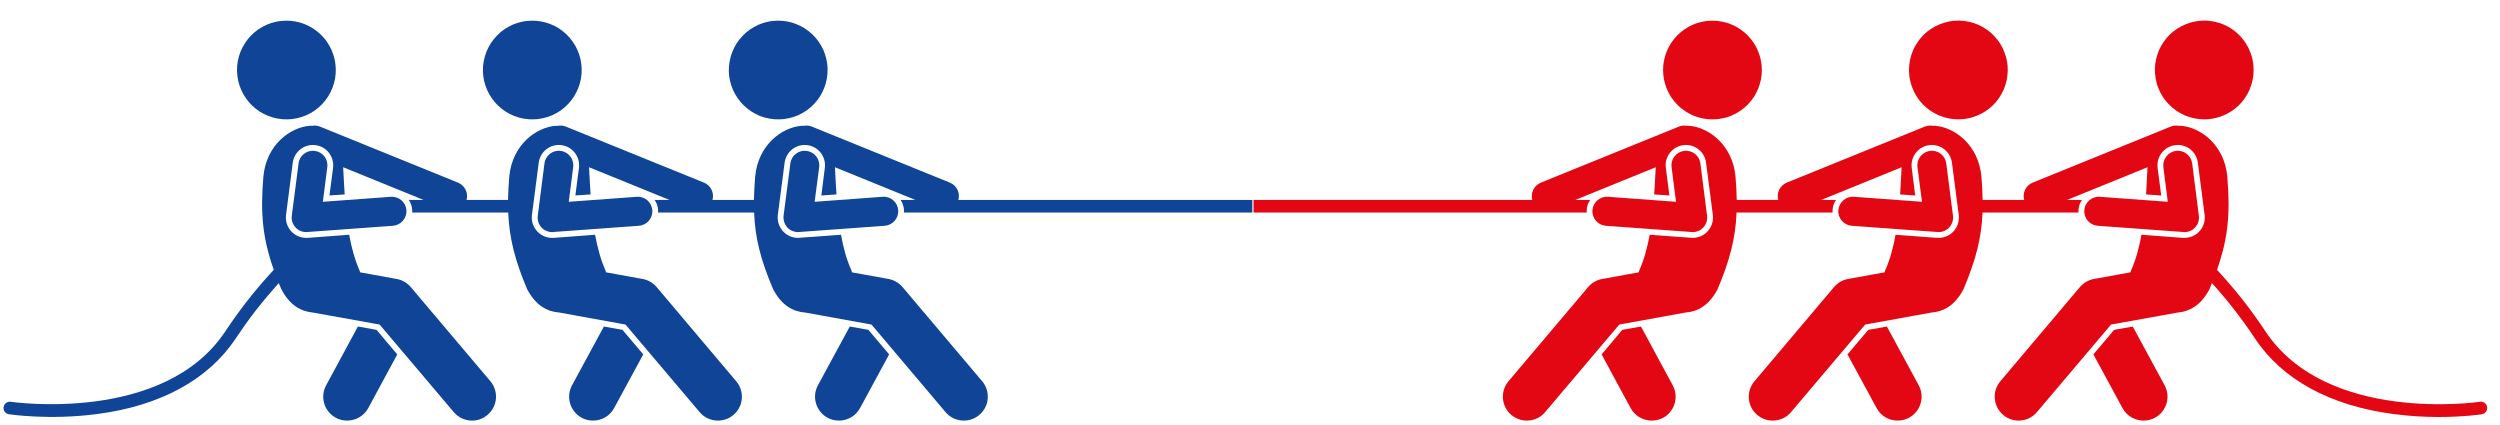 <svg xmlns="http://www.w3.org/2000/svg" xmlns:xlink="http://www.w3.org/1999/xlink" width="353" zoomAndPan="magnify" viewBox="0 0 264.75 45" height="60" preserveAspectRatio="xMidYMid meet" version="1.0"><defs><clipPath id="dfe6d4b8d0"><path d="m60 34h9v10.98h-9zm0 0" clip-rule="nonzero"/></clipPath><clipPath id="ed07610569"><path d="m34 34h9v10.98h-9zm0 0" clip-rule="nonzero"/></clipPath><clipPath id="f722ec8cc2"><path d="m86 34h9v10.98h-9zm0 0" clip-rule="nonzero"/></clipPath><clipPath id="637a922689"><path d="m0 13h132.62v31.98H0zm0 0" clip-rule="nonzero"/></clipPath><clipPath id="fa97c9d1a1"><path d="m195 34h9v10.72h-9zm0 0" clip-rule="nonzero"/></clipPath><clipPath id="479a4a6ea4"><path d="m221 34h9v10.72h-9zm0 0" clip-rule="nonzero"/></clipPath><clipPath id="c44156fa8c"><path d="m169 34h9v10.72h-9zm0 0" clip-rule="nonzero"/></clipPath><clipPath id="102ef034f9"><path d="m132.75 13h130.64v31.72H132.75zm0 0" clip-rule="nonzero"/></clipPath></defs><g clip-path="url(#dfe6d4b8d0)"><path fill="#0f4496" d="m63.95 34.58l-3.37 6.22c-.67 1.23-.21 2.77 1.02 3.44c.38.21.8.3 1.2.3c.91 0 1.78-.48 2.24-1.33l3.08-5.68l-2.2-2.6zm0 0" fill-opacity="1" fill-rule="nonzero"/></g><path fill="#0f4496" d="m60.66 4.43c.2.28.37.58.5.89c.14.32.25.64.32.98c.07.33.11.67.12 1.02c.01.34-.02.68-.08 1.02c-.06.34-.16.66-.28.98c-.13.32-.28.63-.47.92c-.18.29-.4.55-.63.8c-.24.25-.5.47-.78.67c-.28.19-.58.36-.9.5c-.31.13-.64.24-.97.31c-.34.08-.68.12-1.02.12c-.34.01-.68-.02-1.02-.08c-.34-.06-.67-.15-.99-.28c-.32-.12-.62-.28-.91-.46c-.29-.19-.56-.4-.8-.64c-.25-.23-.47-.5-.67-.78c-.2-.28-.36-.58-.5-.89c-.14-.32-.24-.64-.32-.98c-.07-.33-.11-.67-.12-1.01c0-.35.02-.69.09-1.03c.06-.33.15-.67.27-.98c.13-.32.29-.63.47-.92c.19-.29.4-.55.64-.8c.23-.25.49-.47.78-.67c.28-.19.57-.36.89-.5c.31-.14.64-.24.97-.31c.34-.08.68-.11 1.02-.12c.35-.01.69.02 1.02.08c.34.06.67.15.99.28c.32.12.63.28.92.46c.28.19.55.4.8.64c.25.24.47.5.66.78zm0 0" fill-opacity="1" fill-rule="nonzero"/><g clip-path="url(#ed07610569)"><path fill="#0f4496" d="m37.9 34.58l-3.36 6.22c-.67 1.23-.22 2.77 1.02 3.44c.38.21.8.3 1.2.3c.9 0 1.78-.48 2.24-1.33l3.07-5.68l-2.2-2.6zm0 0" fill-opacity="1" fill-rule="nonzero"/></g><path fill="#0f4496" d="m34.62 4.43c.2.28.36.58.5.89c.14.32.24.64.32.98c.07.33.11.67.12 1.02c0 .34-.02.68-.08 1.02c-.06.34-.16.66-.28.98c-.13.32-.28.63-.47.92c-.18.29-.39.55-.63.8c-.24.25-.5.47-.78.67c-.28.19-.58.36-.9.5c-.31.13-.64.24-.97.31c-.34.08-.68.12-1.02.12c-.34.01-.68-.02-1.02-.08c-.34-.06-.67-.15-.99-.28c-.32-.12-.62-.28-.91-.46c-.29-.19-.56-.4-.81-.64c-.24-.23-.47-.5-.66-.78c-.2-.28-.36-.58-.5-.89c-.14-.32-.24-.64-.32-.98c-.07-.33-.11-.67-.12-1.01c-.01-.35.02-.69.08-1.03c.06-.34.16-.67.28-.99c.13-.31.28-.62.47-.91c.18-.29.39-.55.63-.8c.24-.25.5-.47.78-.67c.29-.19.58-.36.9-.5c.31-.14.64-.24.97-.31c.34-.08.68-.11 1.02-.12c.34-.01.68.02 1.02.08c.34.06.67.15.99.28c.32.12.62.28.91.46c.29.19.56.4.81.64c.24.24.47.49.66.78zm0 0" fill-opacity="1" fill-rule="nonzero"/><g clip-path="url(#f722ec8cc2)"><path fill="#0f4496" d="m89.99 34.58l-3.37 6.22c-.67 1.23-.21 2.77 1.02 3.44c.39.21.8.3 1.21.3c.9 0 1.77-.48 2.23-1.33l3.08-5.68l-2.2-2.6zm0 0" fill-opacity="1" fill-rule="nonzero"/></g><path fill="#0f4496" d="m86.71 4.43c.19.28.36.58.5.89c.13.32.24.64.31.98c.07.33.12.67.12 1.02c.01.34-.02.68-.08 1.02c-.06.34-.15.66-.28.98c-.12.32-.28.63-.46.92c-.19.29-.4.55-.64.8c-.24.25-.5.47-.78.67c-.28.19-.58.36-.9.5c-.31.13-.63.24-.97.31c-.33.08-.67.12-1.02.12c-.34.01-.68-.02-1.02-.08c-.34-.06-.67-.15-.99-.27c-.32-.13-.62-.29-.91-.47c-.29-.19-.55-.4-.8-.64c-.25-.23-.47-.5-.67-.78c-.19-.28-.36-.58-.5-.89c-.14-.32-.24-.64-.32-.98c-.07-.33-.11-.67-.12-1.01c0-.35.03-.69.09-1.03c.06-.33.15-.67.28-.98c.12-.32.28-.63.46-.92c.19-.29.4-.55.64-.8c.24-.25.49-.47.78-.67c.28-.19.58-.36.89-.5c.32-.14.64-.24.98-.31c.33-.08.67-.11 1.02-.12c.34-.01.68.02 1.02.08c.34.06.66.15.98.28c.32.12.63.28.91.46c.29.19.56.4.81.64c.25.24.47.5.67.78zm0 0" fill-opacity="1" fill-rule="nonzero"/><g clip-path="url(#637a922689)"><path fill="#0f4496" d="m237.52 43.11c-.06-.37-.4-.62-.77-.56c-.16.02-16.21 2.36-22.71-7.46c-1.56-2.34-3.14-4.33-4.66-6l-.47-.52c1.18-3.34 1.42-5.96 1.1-9.86c-.31-3.39-2.86-5.23-4.93-5.39h-.25c-.27-.05-.56-.02-.83.09l-14.61 5.93c-.73.3-1.1 1.09-.9 1.83h-4.4c-.01-.77-.05-1.58-.13-2.46c-.3-3.39-2.85-5.23-4.92-5.39h-.25c-.27-.05-.56-.02-.83.09l-14.61 5.93c-.73.3-1.11 1.09-.9 1.83h-4.4c-.01-.77-.05-1.58-.13-2.46c-.3-3.39-2.85-5.23-4.92-5.39h-.26c-.26-.05-.55-.02-.82.09l-14.61 5.93c-.73.3-1.11 1.09-.9 1.83h-34.92c.21-.74-.17-1.53-.9-1.83l-14.61-5.93c-.27-.11-.56-.14-.83-.09h-.25c-2.07.16-4.62 2-4.93 5.39c-.07.88-.11 1.69-.13 2.46h-4.39c.21-.74-.17-1.53-.9-1.83l-14.62-5.93c-.27-.11-.55-.14-.82-.09h-.25c-2.07.16-4.62 2-4.93 5.39c-.07.88-.12 1.69-.13 2.46h-4.39c.2-.74-.18-1.53-.91-1.83l-14.61-5.93c-.27-.11-.55-.14-.82-.09h-.26c-2.06.16-4.61 2-4.92 5.39c-.33 3.9-.08 6.52 1.1 9.86l-.47.52c-1.52 1.67-3.11 3.66-4.66 6c-6.5 9.8-22.56 7.48-22.72 7.46c-.36-.06-.7.19-.76.56c-.06.36.19.7.56.76c.17.02 4.29.64 9.32-.02c6.73-.87 11.81-3.65 14.71-8.02c1.36-2.05 2.74-3.82 4.1-5.34l.45-.51c.09.22.17.43.27.64c.56 1.08 1.24 1.74 1.98 2.1c.11.06.23.11.36.16l.12.04c.31.1.63.16.95.19l7 1.26l7.85 9.27c.5.6 1.22.9 1.94.9c.58 0 1.16-.19 1.63-.6c1.08-.9 1.21-2.5.31-3.57l-8.44-9.98c-.38-.44-.91-.75-1.49-.85l-3.86-.7l-.07-.2c-.51-1.17-.86-2.46-1.09-3.78l-4.4.33h-.15c-.59 0-1.16-.24-1.57-.67c-.44-.47-.65-1.11-.57-1.75l.71-5.54c.14-1.07 1.06-1.88 2.14-1.88l.27.02c1.18.15 2.01 1.23 1.86 2.41l-.38 2.92l1.61-.11c-.07-1.03-.11-2.01-.16-2.88l8.51 3.46h-1.56c.2.3.33.66.36 1.04v.3h10.17c.11 2.7.7 5.02 2 8.11c.57 1.08 1.25 1.74 1.99 2.1c.11.06.23.11.36.16l.12.04h.01c.31.1.63.16.95.18l6.99 1.27l7.85 9.27c.5.6 1.22.9 1.94.9c.58 0 1.16-.19 1.64-.6c1.07-.9 1.2-2.5.29-3.57l-8.43-9.98c-.38-.44-.91-.75-1.49-.85l-3.86-.7l-.06-.2c-.52-1.17-.86-2.46-1.1-3.78l-4.4.33h-.16c-.58 0-1.15-.24-1.55-.67c-.45-.47-.66-1.11-.58-1.75l.72-5.54c.13-1.07 1.05-1.88 2.13-1.88l.27.02c1.18.15 2.01 1.23 1.86 2.41l-.38 2.92l1.61-.11c-.07-1.03-.11-2.01-.16-2.88l8.51 3.46h-1.57c.21.3.34.66.37 1.04v.3h10.17c.1 2.7.7 5.02 2.01 8.11c.56 1.08 1.24 1.74 1.98 2.1c.11.06.23.11.36.16l.12.03l.01.01c.31.1.63.16.95.18l7 1.27l7.84 9.27c.5.6 1.22.9 1.94.9c.58 0 1.16-.2 1.64-.6c1.07-.9 1.2-2.5.3-3.57l-8.44-9.98c-.38-.44-.91-.75-1.48-.85l-3.87-.7l-.06-.21c-.52-1.16-.86-2.45-1.1-3.77l-4.4.32l-.15.01c-.59 0-1.16-.24-1.56-.67c-.45-.47-.66-1.11-.58-1.75l.72-5.54c.14-1.07 1.05-1.88 2.13-1.88l.28.02c1.17.15 2 1.23 1.85 2.4l-.37 2.93l1.6-.11c-.07-1.03-.11-2.01-.16-2.88l8.51 3.46h-1.56c.2.3.33.66.36 1.04v.3h46.43v-.3c.03-.38.16-.74.36-1.04h-1.56l8.51-3.46c-.05.87-.09 1.85-.16 2.88l1.6.11l-.37-2.93c-.15-1.17.68-2.25 1.86-2.4l.27-.02c1.08 0 1.99.81 2.13 1.88l.72 5.54c.08.64-.13 1.28-.57 1.75c-.41.43-.98.67-1.57.67l-.15-.01l-4.4-.32c-.24 1.32-.58 2.61-1.1 3.77l-.06.21l-3.87.7c-.57.1-1.1.41-1.48.85l-8.43 9.98c-.91 1.07-.78 2.67.29 3.57c.48.4 1.06.6 1.64.6c.72 0 1.44-.3 1.94-.9l7.85-9.27l7-1.27c.32-.02.63-.08.94-.18l.01-.01l.12-.03c.13-.05.25-.1.36-.16c.74-.36 1.42-1.02 1.98-2.09c1.31-3.1 1.91-5.42 2.02-8.12h10.16v-.3c.03-.38.16-.74.37-1.04h-1.57l8.51-3.46l-.15 2.88l1.6.11l-.38-2.92c-.15-1.18.68-2.26 1.86-2.41l.27-.02c1.08 0 2 .81 2.13 1.88l.72 5.54c.08.64-.13 1.28-.57 1.75c-.41.43-.97.67-1.56.67h-.16l-4.4-.33c-.23 1.32-.58 2.61-1.1 3.78l-.06.2l-3.86.7c-.58.1-1.11.41-1.49.85l-8.43 9.98c-.91 1.07-.77 2.67.3 3.57c.47.41 1.06.6 1.63.6c.72 0 1.44-.3 1.94-.9l7.85-9.27l6.99-1.27c.32-.02.65-.08.95-.18h.01l.13-.05c.12-.04.24-.09.35-.15c.74-.36 1.42-1.02 1.99-2.09c1.3-3.1 1.9-5.42 2-8.12h10.17v-.3c.03-.38.16-.74.37-1.04h-1.57l8.51-3.46c-.05.87-.09 1.85-.16 2.88l1.61.11l-.38-2.92c-.15-1.18.68-2.26 1.86-2.41l.27-.02c1.08 0 2 .81 2.14 1.88l.71 5.54c.08.64-.13 1.28-.57 1.75c-.41.43-.98.67-1.56.67h-.16l-4.4-.33c-.23 1.32-.58 2.61-1.09 3.78l-.07.2l-3.86.7c-.58.1-1.1.41-1.49.85l-8.43 9.98c-.91 1.07-.77 2.67.3 3.57c.47.41 1.05.6 1.63.6c.72 0 1.44-.3 1.94-.9l7.85-9.27l7-1.26c.32-.03.63-.09.95-.19l.12-.05c.13-.04.25-.09.37-.15c.73-.36 1.41-1.02 1.98-2.09l.26-.65l.46.51c1.35 1.52 2.74 3.29 4.09 5.34c2.9 4.37 7.99 7.15 14.71 8.02c1.74.23 3.37.31 4.76.31c2.65 0 4.45-.27 4.56-.29c.37-.06.62-.4.57-.76zm0 0" fill-opacity="1" fill-rule="nonzero"/></g><path fill="#0f4496" d="m69.08 22.26c-.06-.85-.8-1.48-1.64-1.42l-7.21.53l.47-3.67c.11-.84-.48-1.61-1.33-1.72c-.83-.11-1.6.48-1.71 1.32l-.71 5.55c-.06.45.09.91.4 1.25c.29.31.7.48 1.12.48l.11-.01l9.08-.66c.85-.07 1.48-.8 1.42-1.65zm0 0" fill-opacity="1" fill-rule="nonzero"/><path fill="#0f4496" d="m43.04 22.26c-.06-.85-.8-1.48-1.65-1.42l-7.2.53l.47-3.67c.11-.84-.48-1.61-1.32-1.72c-.84-.11-1.62.48-1.72 1.32l-.72 5.55c-.06.45.09.91.41 1.25c.29.31.69.48 1.12.48l.11-.01l9.08-.66c.84-.07 1.48-.8 1.42-1.65zm0 0" fill-opacity="1" fill-rule="nonzero"/><path fill="#0f4496" d="m95.12 22.26c-.06-.85-.8-1.48-1.64-1.42l-7.21.53l.48-3.67c.11-.84-.49-1.61-1.33-1.72c-.84-.11-1.61.48-1.72 1.32l-.72 5.55c-.05.45.1.91.41 1.25c.29.31.7.48 1.12.48l.11-.01l9.08-.66c.85-.07 1.48-.8 1.42-1.65zm0 0" fill-opacity="1" fill-rule="nonzero"/><g clip-path="url(#fa97c9d1a1)"><path fill="#e30613" d="m195.65 37.53l3.08 5.68c.45.85 1.33 1.33 2.23 1.33c.41 0 .82-.09 1.2-.3c1.24-.67 1.7-2.21 1.03-3.44l-3.37-6.22l-1.97.35zm0 0" fill-opacity="1" fill-rule="nonzero"/></g><path fill="#e30613" d="m212.54 6.47c.06.34.09.68.08 1.03c-.01.34-.05.68-.12 1.01c-.07.34-.18.67-.31.98c-.14.31-.3.61-.5.9c-.19.28-.42.54-.66.78c-.25.24-.52.45-.8.63c-.29.19-.6.35-.92.47c-.32.13-.65.22-.98.28c-.34.07-.68.09-1.03.09c-.34-.01-.68-.05-1.01-.12c-.34-.07-.66-.18-.98-.31c-.31-.14-.61-.3-.9-.5c-.28-.19-.54-.42-.78-.66c-.24-.25-.45-.51-.63-.8c-.19-.29-.35-.6-.47-.92c-.13-.31-.22-.64-.28-.98c-.07-.34-.09-.68-.09-1.02c.01-.35.05-.69.12-1.02c.07-.34.18-.66.31-.98c.14-.31.3-.61.5-.89c.2-.29.42-.55.66-.79c.25-.24.52-.45.8-.63c.29-.19.6-.34.92-.47c.32-.13.64-.22.98-.28c.34-.07.68-.09 1.02-.09c.35.01.69.05 1.02.12c.34.07.66.18.98.31c.32.14.61.3.89.5c.29.19.55.42.79.66c.24.25.45.52.64.8c.18.29.34.6.46.92c.13.32.22.65.29.98zm0 0" fill-opacity="1" fill-rule="nonzero"/><g clip-path="url(#479a4a6ea4)"><path fill="#e30613" d="m221.69 37.53l3.08 5.68c.46.85 1.33 1.33 2.23 1.33c.41 0 .82-.09 1.21-.3c1.23-.67 1.69-2.21 1.02-3.44l-3.37-6.22l-1.97.35zm0 0" fill-opacity="1" fill-rule="nonzero"/></g><path fill="#e30613" d="m238.57 6.47c.07.34.09.68.09 1.03c-.01.34-.04.68-.12 1.01c-.07.34-.17.66-.31.98c-.14.31-.3.61-.5.9c-.19.28-.41.54-.66.78c-.25.24-.52.45-.8.63c-.29.19-.6.34-.91.47c-.32.13-.65.22-.99.28c-.34.07-.68.09-1.02.09c-.35-.01-.69-.05-1.02-.12c-.34-.07-.66-.18-.98-.31c-.31-.14-.61-.3-.89-.5c-.28-.19-.55-.42-.78-.66c-.24-.25-.46-.51-.64-.8c-.19-.29-.34-.6-.47-.92c-.13-.31-.22-.65-.28-.98c-.06-.34-.09-.68-.09-1.03c.01-.34.05-.68.12-1.01c.07-.34.18-.66.31-.98c.14-.31.31-.61.5-.9c.2-.28.42-.54.66-.78c.25-.24.52-.45.81-.63c.29-.19.59-.35.91-.47c.32-.13.65-.22.98-.28c.34-.07.68-.09 1.03-.09c.34.01.68.05 1.02.12c.33.07.66.18.97.31c.31.14.62.3.9.5c.28.19.54.42.78.66c.24.25.45.52.63.8c.19.29.35.6.47.92c.13.31.23.65.28.98zm0 0" fill-opacity="1" fill-rule="nonzero"/><g clip-path="url(#c44156fa8c)"><path fill="#e30613" d="m169.61 37.53l3.07 5.68c.46.85 1.34 1.33 2.24 1.33c.4 0 .82-.09 1.21-.3c1.23-.67 1.68-2.21 1.01-3.44l-3.36-6.22l-1.98.35zm0 0" fill-opacity="1" fill-rule="nonzero"/></g><path fill="#e30613" d="m185.05 3.72c.24.24.46.51.65.79c.19.29.35.59.48.9c.13.32.23.65.3.98c.07.34.1.68.1 1.02c0 .35-.03.69-.1 1.03c-.07.33-.17.66-.3.98c-.13.31-.29.62-.48.9c-.19.29-.41.55-.65.79c-.25.25-.51.46-.8.65c-.28.19-.58.35-.9.49c-.31.13-.64.23-.98.29c-.33.07-.68.1-1.02.1c-.34 0-.68-.03-1.02-.1c-.34-.06-.66-.16-.98-.29c-.32-.13-.62-.3-.9-.49c-.29-.19-.56-.4-.8-.65c-.24-.24-.46-.5-.65-.79c-.19-.28-.35-.59-.48-.9c-.13-.32-.23-.65-.3-.98c-.06-.34-.1-.68-.1-1.03c0-.34.03-.68.1-1.02c.07-.33.17-.66.3-.98c.13-.31.29-.61.48-.9c.19-.28.41-.55.65-.79c.24-.24.51-.46.8-.65c.28-.19.58-.36.9-.48c.31-.14.64-.23.98-.3c.34-.07.68-.1 1.02-.1c.34 0 .68.03 1.02.1c.34.07.67.16.98.3c.32.12.62.29.9.48c.29.19.55.41.8.65zm0 0" fill-opacity="1" fill-rule="nonzero"/><g clip-path="url(#102ef034f9)"><path fill="#e30613" d="m263.38 43.11c-.05-.37-.39-.62-.76-.56c-.16.02-16.21 2.36-22.71-7.46c-1.55-2.34-3.14-4.33-4.66-6l-.47-.52c1.18-3.34 1.42-5.96 1.09-9.86c-.3-3.39-2.85-5.23-4.92-5.39h-.25c-.27-.05-.56-.02-.83.09l-14.61 5.93c-.73.3-1.11 1.09-.9 1.83h-4.4c-.01-.77-.05-1.58-.13-2.46c-.3-3.39-2.85-5.23-4.92-5.39h-.25c-.27-.05-.56-.02-.83.09l-14.61 5.93c-.73.3-1.11 1.09-.9 1.83h-4.4c-.01-.77-.06-1.58-.13-2.46c-.31-3.39-2.86-5.23-4.92-5.39h-.26c-.27-.05-.55-.02-.82.09l-14.61 5.93c-.73.3-1.11 1.09-.91 1.83h-34.91c.21-.74-.17-1.53-.9-1.83l-14.62-5.93c-.27-.11-.55-.14-.82-.09h-.25c-2.07.16-4.62 2-4.93 5.39c-.07.88-.12 1.69-.13 2.46h-4.39c.2-.74-.18-1.53-.91-1.83l-14.61-5.93c-.27-.11-.55-.14-.82-.09h-.26c-2.06.16-4.61 2-4.92 5.39c-.07.88-.12 1.69-.13 2.46h-4.39c.2-.74-.18-1.53-.91-1.83l-14.61-5.93c-.27-.11-.55-.14-.82-.09h-.26c-2.07.16-4.62 2-4.92 5.39c-.33 3.9-.08 6.52 1.1 9.86l-.47.52c-1.53 1.67-3.11 3.66-4.67 6c-6.49 9.8-22.55 7.48-22.71 7.46c-.37-.06-.71.19-.76.56c-.05.36.2.7.56.76c.17.02 4.29.64 9.32-.02c6.73-.87 11.81-3.65 14.71-8.02c1.36-2.05 2.74-3.82 4.09-5.34l.46-.51l.26.64c.57 1.08 1.25 1.74 1.99 2.1l.35.16l.13.04h.01c.3.1.62.16.94.19l7 1.26l7.85 9.27c.5.6 1.22.9 1.94.9c.57 0 1.16-.19 1.63-.6c1.07-.9 1.21-2.5.3-3.57l-8.43-9.98c-.38-.44-.91-.75-1.49-.85l-3.86-.7l-.06-.2c-.52-1.17-.87-2.46-1.11-3.78l-4.39.33h-.16c-.58 0-1.15-.24-1.56-.67c-.44-.47-.65-1.11-.57-1.75l.72-5.54c.13-1.07 1.05-1.88 2.12-1.88l.28.02c1.18.15 2.01 1.23 1.86 2.41l-.38 2.92l1.6-.11l-.15-2.88l8.5 3.46h-1.56c.21.3.34.66.37 1.04v.3h10.16c.11 2.7.71 5.02 2.02 8.11c.56 1.08 1.24 1.74 1.98 2.1c.11.06.23.11.36.16l.12.04c.31.1.63.16.95.18l7 1.27l7.85 9.27c.5.6 1.22.9 1.94.9c.58 0 1.16-.19 1.64-.6c1.07-.9 1.2-2.5.29-3.57l-8.43-9.98c-.38-.44-.91-.75-1.49-.85l-3.86-.7l-.07-.2c-.51-1.17-.86-2.46-1.09-3.78l-4.4.33h-.15c-.59 0-1.16-.24-1.57-.67c-.44-.47-.65-1.11-.57-1.75l.71-5.54c.14-1.07 1.06-1.88 2.14-1.88l.27.02c1.18.15 2.01 1.23 1.86 2.41l-.38 2.92l1.61-.11c-.07-1.03-.11-2.01-.16-2.88l8.51 3.46h-1.56c.2.3.33.66.36 1.04v.3h10.17c.11 2.7.7 5.02 2 8.11c.57 1.08 1.25 1.74 1.99 2.1c.11.06.23.11.36.16l.12.03l.01.01c.31.1.63.16.95.18l6.99 1.27l7.85 9.27c.5.6 1.22.9 1.94.9c.58 0 1.16-.2 1.64-.6c1.07-.9 1.2-2.5.29-3.57l-8.43-9.98c-.38-.44-.9-.75-1.49-.85l-3.86-.7l-.06-.21c-.52-1.16-.86-2.45-1.1-3.77l-4.39.32l-.17.01c-.58 0-1.15-.24-1.55-.67c-.45-.47-.66-1.11-.58-1.75l.72-5.54c.13-1.07 1.05-1.88 2.13-1.88l.27.02c1.18.15 2.01 1.23 1.86 2.4l-.38 2.93l1.61-.11c-.07-1.03-.11-2.01-.16-2.88l8.51 3.46h-1.57c.21.3.34.66.37 1.04v.3h46.43v-.3c.02-.38.16-.74.36-1.04h-1.56l8.51-3.46c-.05.87-.09 1.85-.16 2.88l1.61.11l-.38-2.93c-.16-1.17.68-2.25 1.86-2.4l.27-.02c1.08 0 2 .81 2.13 1.88l.72 5.54c.08.64-.13 1.28-.58 1.75c-.4.43-.97.67-1.56.67l-.16-.01l-4.39-.32c-.24 1.32-.58 2.61-1.1 3.77l-.06.21l-3.86.7c-.59.1-1.11.41-1.49.85l-8.44 9.98c-.9 1.07-.77 2.67.3 3.57c.48.4 1.06.6 1.64.6c.72 0 1.44-.3 1.94-.9l7.85-9.27l6.99-1.27c.32-.02.64-.08.95-.18l.01-.01l.12-.03c.13-.05.25-.1.36-.16c.73-.36 1.42-1.02 1.98-2.09c1.31-3.1 1.9-5.42 2.01-8.12h10.17v-.3c.03-.38.16-.74.36-1.04h-1.56l8.51-3.46c-.05.87-.09 1.85-.16 2.88l1.6.11l-.37-2.92c-.15-1.18.68-2.26 1.86-2.41l.27-.02c1.08 0 1.99.81 2.13 1.88l.72 5.54c.08.64-.13 1.28-.57 1.75c-.41.43-.98.67-1.57.67h-.15l-4.4-.33c-.24 1.32-.58 2.61-1.1 3.78l-.06.2l-3.87.7c-.57.1-1.1.41-1.48.85l-8.43 9.98c-.91 1.07-.78 2.67.29 3.57c.48.41 1.06.6 1.64.6c.72 0 1.44-.3 1.94-.9l7.85-9.27l7-1.27c.32-.02.63-.08.94-.18h.01l.12-.05c.13-.04.25-.09.36-.15c.74-.36 1.42-1.02 1.98-2.09c1.31-3.1 1.91-5.42 2.02-8.12h10.16v-.3c.03-.38.16-.74.37-1.04h-1.57l8.51-3.46l-.15 2.88l1.6.11l-.38-2.92c-.15-1.18.68-2.26 1.86-2.41l.28-.02c1.07 0 1.99.81 2.12 1.88l.72 5.54c.08.64-.13 1.28-.57 1.75c-.41.43-.98.67-1.56.67h-.16l-4.4-.33c-.24 1.32-.58 2.61-1.1 3.78l-.06.2l-3.86.7c-.58.1-1.11.41-1.49.85l-8.43 9.98c-.91 1.07-.77 2.67.3 3.57c.47.41 1.06.6 1.63.6c.72 0 1.44-.3 1.94-.9l7.85-9.27l6.99-1.26c.32-.03.65-.09.95-.19h.01l.12-.05c.13-.04.25-.09.36-.15c.74-.36 1.42-1.02 1.99-2.09l.26-.65l.46.51c1.35 1.52 2.73 3.29 4.09 5.34c2.9 4.37 7.98 7.15 14.71 8.02c1.74.23 3.37.31 4.76.31c2.64 0 4.45-.27 4.56-.29c.37-.06.62-.4.56-.76zm0 0" fill-opacity="1" fill-rule="nonzero"/></g><path fill="#e30613" d="m205.18 24.57l.12.01c.42 0 .82-.17 1.11-.48c.32-.34.47-.8.41-1.25l-.71-5.55c-.11-.84-.88-1.43-1.72-1.32c-.84.11-1.44.88-1.33 1.72l.48 3.67l-7.21-.53c-.85-.06-1.58.57-1.65 1.42c-.06.85.58 1.58 1.42 1.65zm0 0" fill-opacity="1" fill-rule="nonzero"/><path fill="#e30613" d="m231.23 24.57l.11.01c.42 0 .82-.17 1.11-.48c.32-.34.47-.8.41-1.25l-.71-5.55c-.11-.84-.88-1.43-1.72-1.32c-.84.11-1.43.88-1.33 1.72l.47 3.67l-7.2-.53c-.84-.06-1.58.57-1.64 1.42c-.07.85.57 1.58 1.41 1.65zm0 0" fill-opacity="1" fill-rule="nonzero"/><path fill="#e30613" d="m179.14 24.57l.11.01c.43 0 .83-.17 1.12-.48c.32-.34.47-.8.41-1.25l-.71-5.55c-.11-.84-.88-1.43-1.72-1.32c-.85.11-1.44.88-1.33 1.72l.47 3.67l-7.2-.53c-.85-.06-1.59.57-1.65 1.42c-.06.85.57 1.58 1.42 1.65zm0 0" fill-opacity="1" fill-rule="nonzero"/></svg>